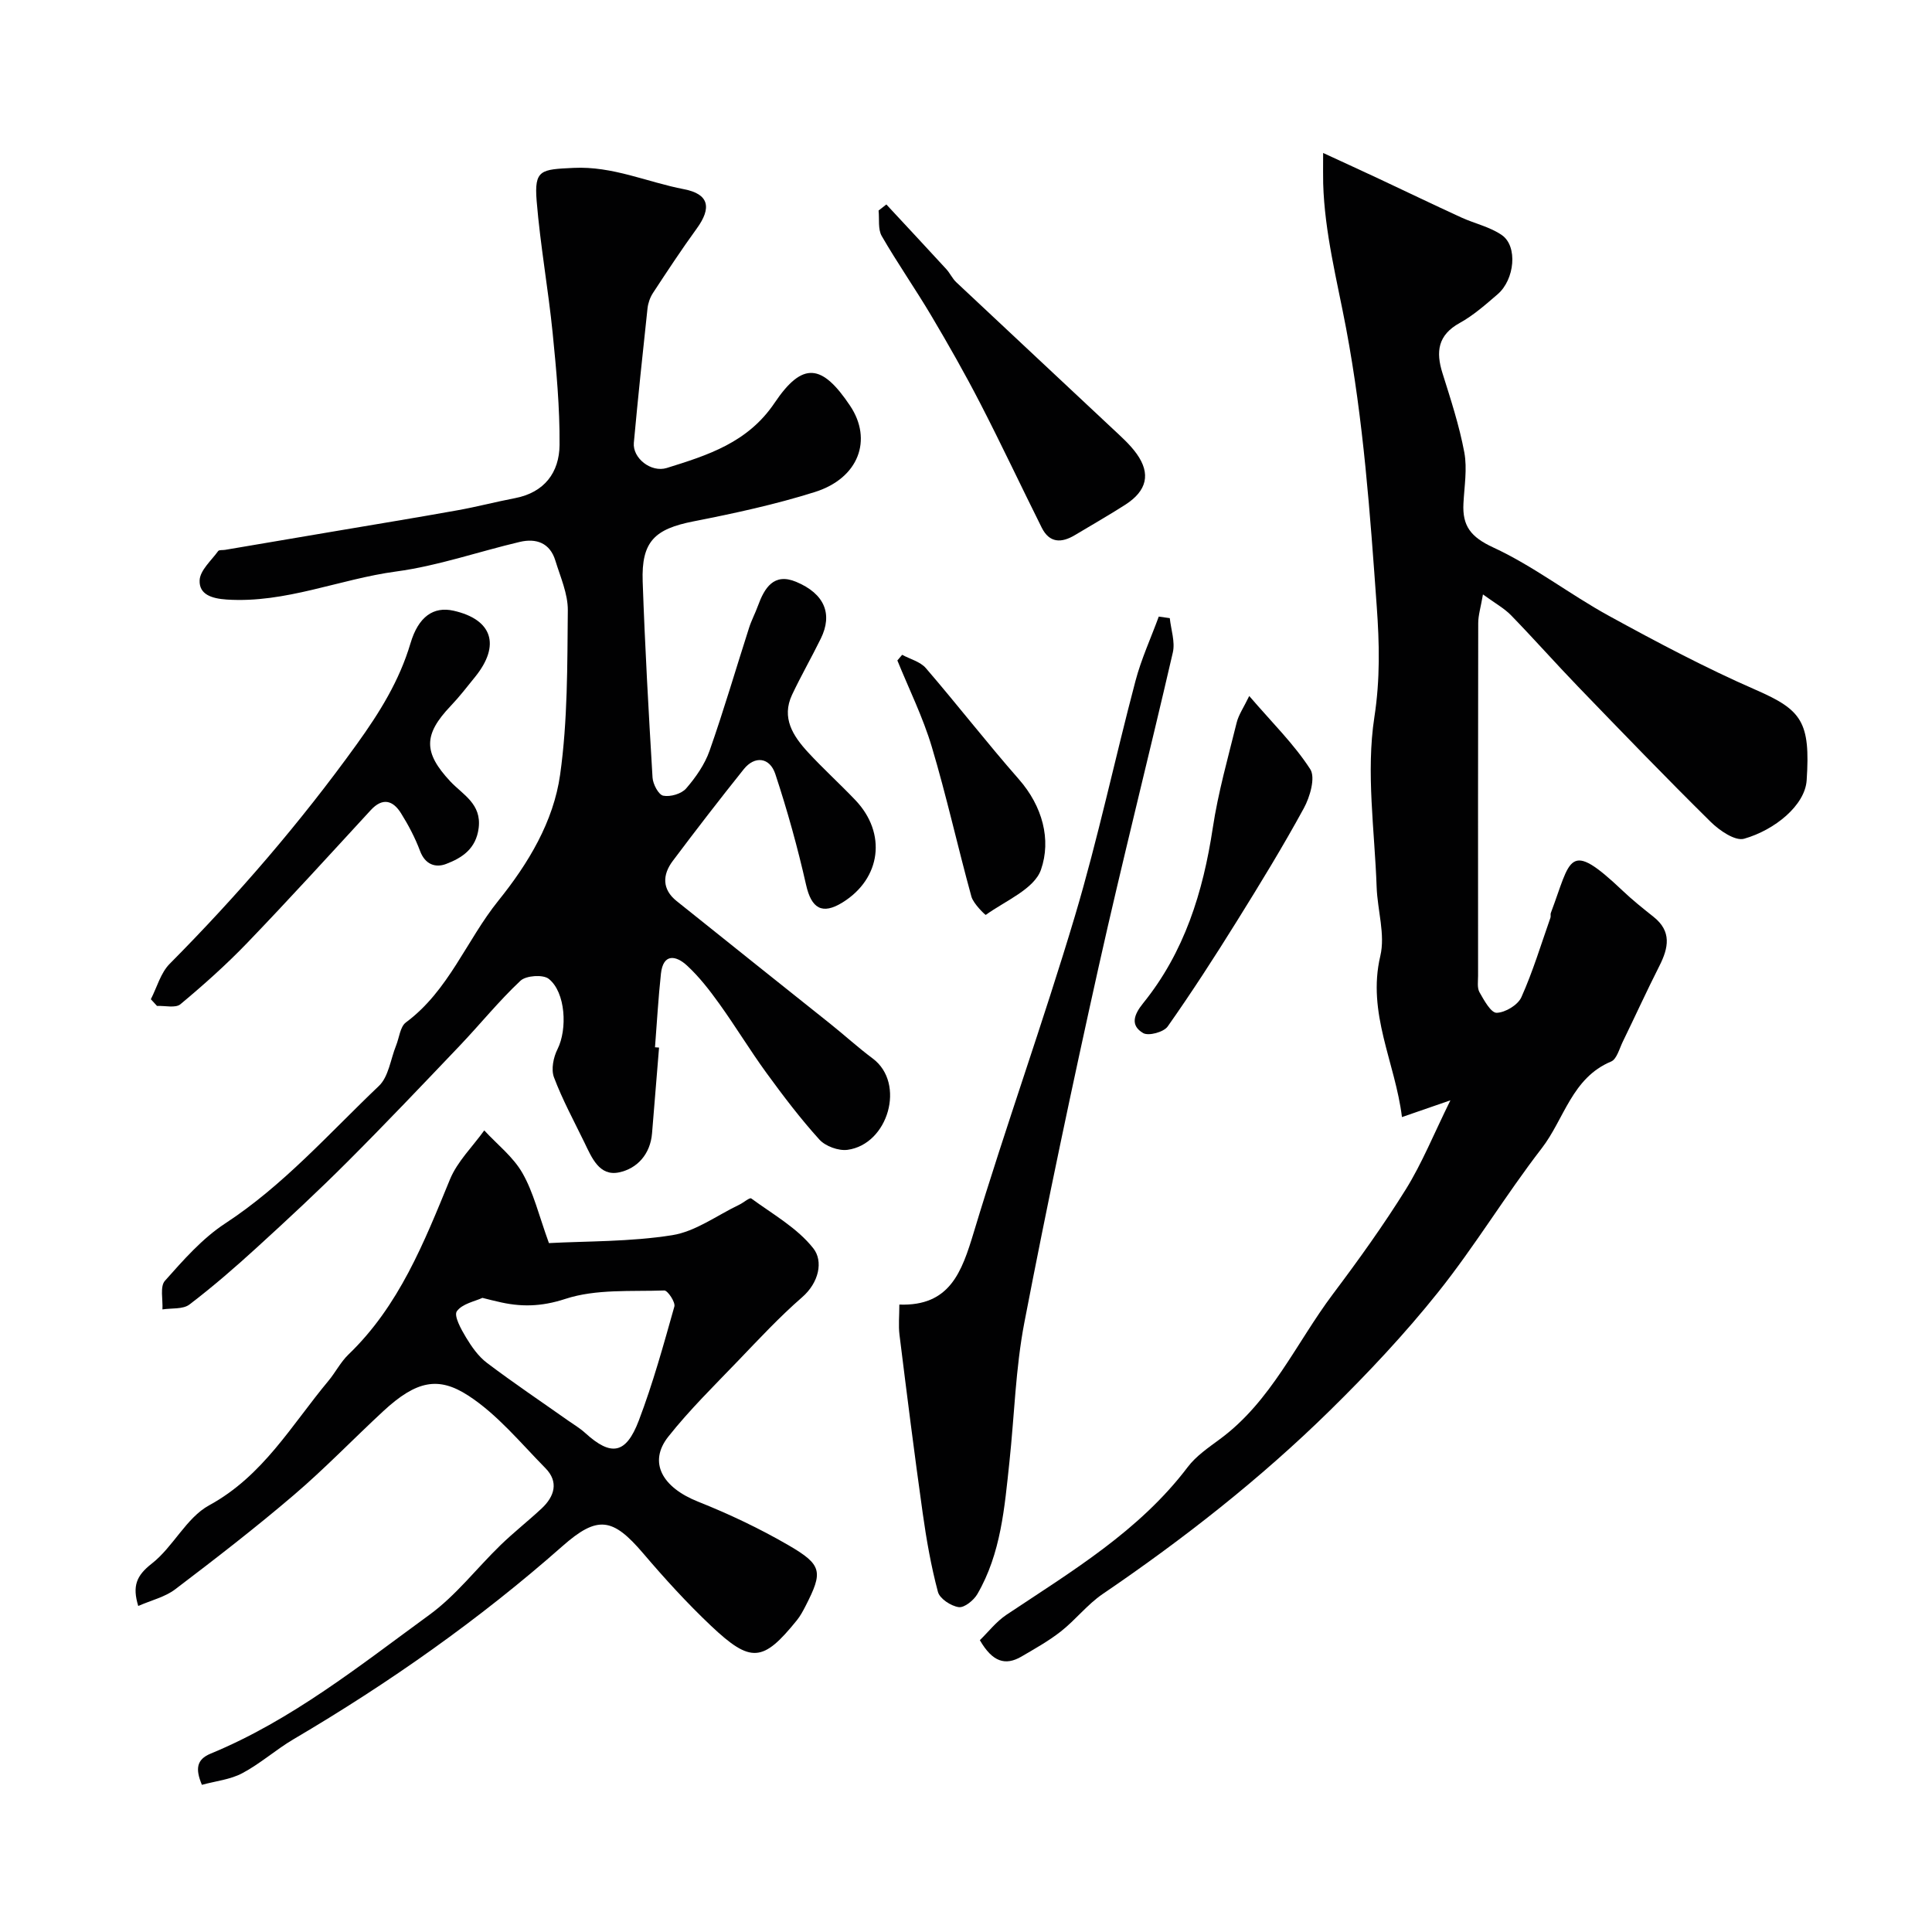 <svg enable-background="new 0 0 400 400" viewBox="0 0 400 400" xmlns="http://www.w3.org/2000/svg"><g fill="#010102"><path d="m202.87 339.58c1.72-1.67 3.37-3.83 5.51-5.26 13.49-9 27.48-17.32 37.53-30.59 1.74-2.3 4.32-4.04 6.69-5.8 10.6-7.82 15.75-19.87 23.36-30 5.29-7.04 10.45-14.22 15.1-21.69 3.35-5.39 5.75-11.37 9.23-18.43-4.23 1.46-6.87 2.38-10.03 3.47-1.4-11.35-7.28-21.52-4.48-33.36 1.05-4.44-.59-9.47-.76-14.24-.41-11.76-2.23-23.77-.47-35.21 1.21-7.88 1.04-15.23.49-22.9-1.38-19.29-2.74-38.47-6.35-57.63-1.85-9.79-4.45-19.79-4.74-29.96-.04-1.54-.01-3.07-.01-6.31 4.5 2.08 8.04 3.69 11.55 5.34 5.67 2.66 11.31 5.38 17 7.99 2.8 1.29 5.99 1.96 8.46 3.68 3.32 2.31 2.66 9.2-.89 12.25-2.48 2.13-4.99 4.36-7.83 5.93-4.55 2.51-4.98 5.95-3.58 10.4 1.7 5.41 3.48 10.84 4.52 16.4.63 3.4 0 7.05-.18 10.58-.24 4.65 1.51 6.95 6.16 9.1 8.38 3.87 15.83 9.71 23.97 14.17 9.96 5.46 20.04 10.8 30.44 15.34 9.47 4.14 11.29 6.59 10.49 18.7-.34 5.19-6.61 10.3-12.95 12.1-1.86.53-5.12-1.71-6.93-3.5-9.27-9.15-18.32-18.53-27.37-27.91-4.71-4.88-9.21-9.97-13.94-14.84-1.42-1.46-3.29-2.48-5.83-4.33-.45 2.65-.98 4.3-.98 5.95-.05 24.33-.04 48.65-.03 72.98 0 1.16-.22 2.52.29 3.43.94 1.66 2.38 4.29 3.56 4.26 1.79-.05 4.4-1.62 5.12-3.24 2.38-5.31 4.07-10.93 6.01-16.44.11-.3-.03-.69.08-.99 4.23-11.17 3.48-15.4 14.88-4.6 2.02 1.92 4.21 3.67 6.4 5.41 3.78 3.01 3.09 6.4 1.21 10.13-2.63 5.19-5.04 10.48-7.59 15.71-.71 1.45-1.25 3.62-2.42 4.11-8.13 3.39-9.7 11.93-14.37 17.97-7.47 9.67-13.81 20.23-21.43 29.77-6.89 8.63-14.52 16.75-22.41 24.5-14.43 14.17-30.32 26.62-47.05 38-3.17 2.16-5.62 5.36-8.66 7.75-2.53 1.99-5.39 3.58-8.17 5.21-3.33 1.94-6 1.11-8.6-3.4z"/><path d="m136.45 216.89c-.48 5.91-.97 11.82-1.45 17.73-.35 4.34-3.08 7.33-6.84 8.11-4.07.85-5.64-3.04-7.14-6.14-2.18-4.49-4.58-8.9-6.33-13.55-.62-1.65-.11-4.15.74-5.83 2.06-4.1 1.7-11.76-1.82-14.55-1.18-.94-4.7-.69-5.85.39-4.5 4.22-8.4 9.07-12.67 13.55-7.66 8.04-15.31 16.09-23.16 23.94-6.09 6.09-12.41 11.96-18.78 17.77-4.49 4.1-9.1 8.1-13.93 11.78-1.34 1.02-3.7.71-5.59 1.01.12-2.01-.54-4.73.51-5.92 3.81-4.28 7.73-8.77 12.47-11.87 12.09-7.91 21.53-18.67 31.84-28.48 2.01-1.91 2.41-5.52 3.55-8.35.66-1.63.84-3.91 2.04-4.8 8.85-6.56 12.52-16.98 19.13-25.19 6.23-7.74 11.43-16.37 12.8-26.12 1.57-11.19 1.48-22.65 1.59-34 .03-3.43-1.54-6.91-2.58-10.31-1.12-3.66-3.96-4.67-7.38-3.86-8.54 2.01-16.93 4.96-25.57 6.12-11.76 1.58-22.92 6.61-35.1 5.81-3.13-.21-5.72-1.06-5.6-3.98.09-2.08 2.42-4.09 3.84-6.06.2-.28.95-.16 1.44-.25 7.51-1.27 15.02-2.55 22.53-3.82 8.53-1.45 17.06-2.84 25.57-4.37 3.99-.71 7.92-1.75 11.9-2.51 6.11-1.17 9.19-5.33 9.24-11.02.06-7.73-.66-15.48-1.43-23.19-.92-9.12-2.56-18.17-3.31-27.3-.54-6.55.91-6.54 7.61-6.87 8.15-.4 15.27 2.95 22.87 4.41 5.25 1 5.77 3.87 2.67 8.14-3.16 4.35-6.12 8.85-9.07 13.35-.6.92-1.01 2.09-1.13 3.19-1 9.27-1.98 18.54-2.83 27.82-.29 3.17 3.56 6.23 6.82 5.22 8.5-2.65 16.77-5.24 22.32-13.48 5.8-8.62 9.82-8.1 15.64.61 4.68 7 1.82 14.98-7.31 17.85-8.19 2.58-16.65 4.41-25.1 6.07-8.07 1.58-10.83 4.18-10.54 12.46.47 13.53 1.23 27.06 2.04 40.58.08 1.36 1.24 3.57 2.22 3.76 1.47.29 3.77-.38 4.74-1.5 1.99-2.3 3.85-4.97 4.85-7.81 2.96-8.41 5.45-16.97 8.18-25.46.49-1.54 1.27-2.99 1.82-4.51 1.36-3.73 3.29-6.93 7.92-5 5.91 2.47 7.6 6.68 5.11 11.75-1.92 3.91-4.09 7.69-5.95 11.63-2.25 4.79.2 8.53 3.26 11.87 3.16 3.43 6.63 6.57 9.84 9.94 6.54 6.86 5.34 16.23-2.63 21.18-4.25 2.64-6.47 1.25-7.57-3.63-1.75-7.74-3.88-15.42-6.37-22.95-1.16-3.5-4.28-3.8-6.52-1.01-5.01 6.26-9.91 12.61-14.72 19.02-2.15 2.86-2.22 5.86.79 8.28 10.6 8.52 21.25 16.97 31.87 25.46 2.95 2.36 5.74 4.91 8.76 7.16 6.85 5.12 3.21 17.76-5.23 18.9-1.85.25-4.57-.74-5.82-2.12-3.94-4.35-7.51-9.06-10.97-13.81-3.4-4.67-6.4-9.64-9.77-14.33-2.01-2.8-4.16-5.58-6.68-7.9-2.23-2.06-4.92-2.61-5.39 1.69-.55 5.06-.83 10.16-1.23 15.24.28.01.56.03.84.06z"/><path d="m113.65 257.37c7.81-.42 16.79-.25 25.53-1.64 4.85-.77 9.29-4.12 13.9-6.32.86-.41 2.12-1.52 2.45-1.29 4.46 3.27 9.55 6.12 12.87 10.35 2.07 2.63 1.18 7.07-2.34 10.12-4.69 4.08-8.95 8.67-13.26 13.16-4.92 5.13-10.04 10.14-14.44 15.7-4.19 5.3-1.27 10.49 6.16 13.45 6.43 2.56 12.76 5.56 18.74 9.03 7.02 4.08 7.15 5.49 3.51 12.6-.52 1.01-1.07 2.04-1.78 2.92-7.01 8.67-9.51 8.97-17.78 1.16-4.97-4.7-9.6-9.79-14.04-15-6.31-7.4-9.44-7.93-16.74-1.48-17.22 15.2-35.89 28.32-55.66 39.96-3.65 2.15-6.87 5.05-10.6 7.03-2.47 1.32-5.48 1.62-8.37 2.41-1.36-3.25-1.15-5.24 1.81-6.46 16.77-6.92 30.83-18.19 45.28-28.73 5.51-4.01 9.81-9.66 14.76-14.46 2.72-2.63 5.71-4.98 8.48-7.56 2.68-2.5 3.6-5.51.79-8.36-5.14-5.22-9.93-11.1-15.97-15.02-6.18-4.01-10.74-3.12-17.6 3.23-6.2 5.74-12.07 11.86-18.48 17.33-7.96 6.8-16.26 13.22-24.6 19.55-2.1 1.6-4.91 2.25-7.65 3.45-1.25-4.13-.39-6.28 2.8-8.77 4.43-3.45 7.15-9.49 11.88-12.07 11.16-6.08 17.07-16.63 24.69-25.76 1.46-1.75 2.52-3.89 4.15-5.46 10.5-10.09 15.65-23.19 21.02-36.26 1.53-3.72 4.69-6.78 7.1-10.14 2.69 2.92 6 5.48 7.91 8.84 2.29 4 3.37 8.67 5.48 14.49zm-13.77 11.34c-1.54.72-4.2 1.21-5.3 2.78-.65.93.89 3.74 1.91 5.42 1.17 1.94 2.56 3.93 4.34 5.27 5.48 4.14 11.19 7.98 16.8 11.94 1.2.84 2.48 1.6 3.55 2.58 5.33 4.84 8.41 4.41 11.07-2.57 2.93-7.7 5.13-15.69 7.37-23.63.25-.89-1.39-3.35-2.09-3.32-6.87.24-14.12-.34-20.47 1.74-5.06 1.66-9.35 1.71-14.11.54-.78-.17-1.57-.37-3.07-.75z"/><path d="m242.19 127.98c.25 2.38 1.14 4.91.63 7.12-5.01 21.72-10.51 43.33-15.36 65.08-5.45 24.48-10.64 49.03-15.38 73.65-1.82 9.47-2.06 19.23-3.09 28.85-1.01 9.41-1.74 18.93-6.64 27.36-.75 1.29-2.7 2.87-3.86 2.7-1.61-.23-3.93-1.75-4.3-3.15-1.42-5.33-2.38-10.8-3.15-16.28-1.73-12.3-3.28-24.63-4.81-36.95-.24-1.93-.03-3.92-.03-6.26 10.47.37 12.92-6.74 15.42-15 6.61-21.92 14.38-43.5 20.93-65.44 4.78-16.04 8.25-32.46 12.53-48.65 1.2-4.56 3.2-8.9 4.83-13.35.75.12 1.51.22 2.28.32z"/><path d="m31.23 206.88c1.27-2.47 2.03-5.45 3.9-7.33 14.06-14.18 27.01-29.19 38.72-45.44 4.78-6.64 8.83-13.16 11.14-20.93 1.64-5.53 4.77-7.67 8.91-6.74 8.04 1.81 9.78 7.13 4.47 13.7-1.65 2.04-3.26 4.13-5.07 6.03-5.66 5.94-5.64 9.64-.08 15.6 2.59 2.77 6.52 4.64 5.88 9.68-.55 4.29-3.42 6.16-6.73 7.42-2.21.85-4.35.12-5.4-2.68-1.02-2.72-2.4-5.35-3.94-7.81-1.67-2.68-3.82-3.32-6.28-.64-8.46 9.19-16.87 18.43-25.52 27.43-4.35 4.53-9.06 8.73-13.88 12.75-1.01.84-3.19.27-4.84.35-.43-.46-.86-.93-1.28-1.39z"/><path d="m183.51 42.33c4.14 4.46 8.3 8.91 12.42 13.4.76.83 1.24 1.94 2.06 2.71 10.77 10.12 21.58 20.19 32.35 30.3 1.76 1.65 3.61 3.28 5 5.22 2.95 4.13 2.12 7.64-2.32 10.51-3.42 2.2-6.97 4.21-10.46 6.31-2.78 1.67-5.27 1.69-6.88-1.53-4.27-8.56-8.34-17.22-12.72-25.72-3.18-6.17-6.62-12.22-10.16-18.19-3.3-5.56-7.02-10.88-10.25-16.48-.81-1.41-.46-3.5-.65-5.27.54-.43 1.07-.84 1.61-1.26z"/><path d="m258.64 144.1c4.78 5.56 9.29 9.98 12.63 15.15 1.12 1.73-.05 5.75-1.33 8.09-4.33 7.94-9.06 15.67-13.85 23.36-4.6 7.39-9.33 14.72-14.34 21.83-.82 1.16-3.96 2.01-5.07 1.36-2.71-1.59-1.93-3.8-.02-6.17 8.56-10.57 12.42-23.01 14.43-36.29 1.11-7.36 3.16-14.57 4.95-21.82.41-1.65 1.46-3.14 2.6-5.51z"/><path d="m186.78 135.57c1.66.9 3.76 1.42 4.91 2.76 6.52 7.57 12.65 15.48 19.24 22.99 4.91 5.59 6.76 12.52 4.59 18.75-1.4 4-7.37 6.43-11.43 9.35-.08.06-2.56-2.3-2.97-3.79-2.84-10.31-5.14-20.76-8.2-31-1.83-6.13-4.71-11.94-7.13-17.89.33-.4.66-.79.99-1.17z"/></g></svg>